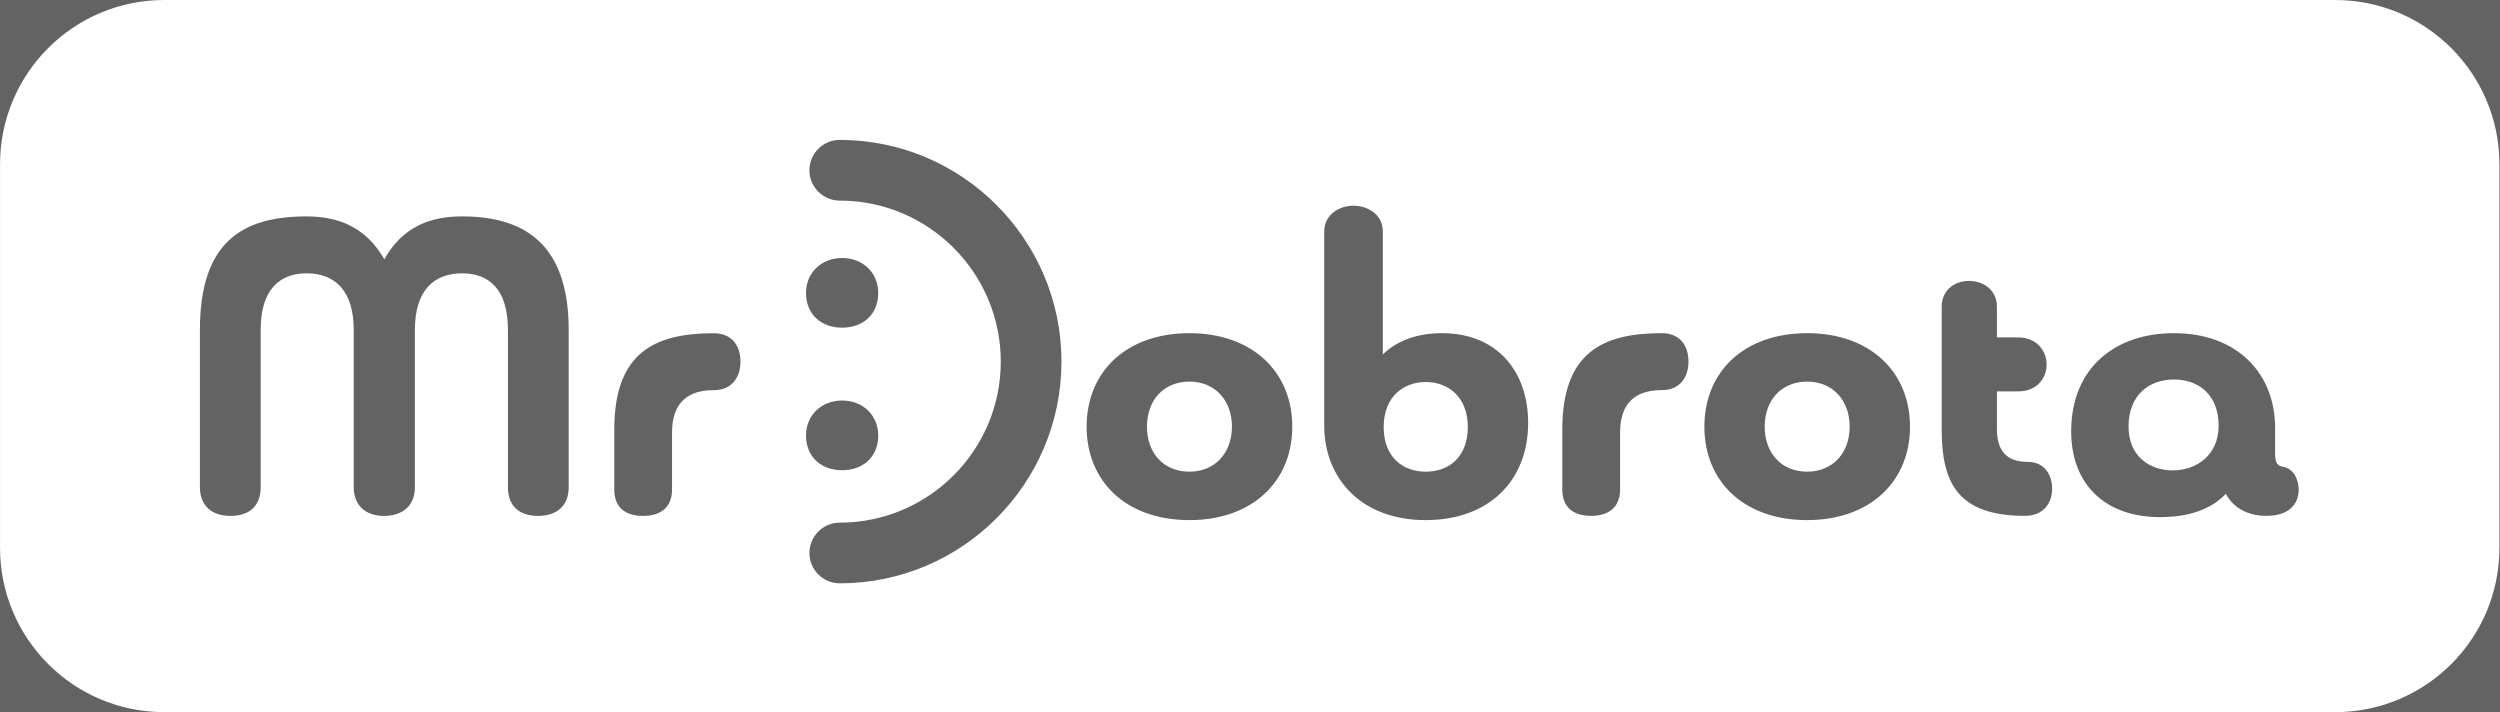 <?xml version="1.0" encoding="UTF-8" standalone="no"?>
<!-- Created with Inkscape (http://www.inkscape.org/) -->

<svg
   version="1.1"
   id="svg1"
   width="344.488"
   height="98.155"
   viewBox="0 0 344.488 98.155"
   sodipodi:docname="MrDobrota_web_v01-3_compressed.pdf"
   xmlns:inkscape="http://www.inkscape.org/namespaces/inkscape"
   xmlns:sodipodi="http://sodipodi.sourceforge.net/DTD/sodipodi-0.dtd"
   xmlns="http://www.w3.org/2000/svg"
   xmlns:svg="http://www.w3.org/2000/svg">
  <rect x="0" y="0" width="344.488" height="98.155" fill="#333333" stroke="none"/>
  <defs
     id="defs1">
    <clipPath
       clipPathUnits="userSpaceOnUse"
       id="clipPath122">
      <path
         d="M 0,2499.65 H 1920 V 0 H 0 Z"
         transform="translate(0,2.5000001e-5)"
         id="path122" />
    </clipPath>
    <clipPath
       clipPathUnits="userSpaceOnUse"
       id="clipPath133">
      <path
         d="M 0,2499.65 H 1920 V 0 H 0 Z"
         transform="translate(-316.74,-384.338)"
         id="path133" />
    </clipPath>
    <clipPath
       clipPathUnits="userSpaceOnUse"
       id="clipPath135">
      <path
         d="M 0,2499.65 H 1920 V 0 H 0 Z"
         transform="translate(-386.791,-350.724)"
         id="path135" />
    </clipPath>
    <clipPath
       clipPathUnits="userSpaceOnUse"
       id="clipPath137">
      <path
         d="M 0,2499.65 H 1920 V 0 H 0 Z"
         transform="translate(-386.547,-324.302)"
         id="path137" />
    </clipPath>
    <clipPath
       clipPathUnits="userSpaceOnUse"
       id="clipPath139">
      <path
         d="M 0,2499.65 H 1920 V 0 H 0 Z"
         transform="translate(-433.311,-340.496)"
         id="path139" />
    </clipPath>
    <clipPath
       clipPathUnits="userSpaceOnUse"
       id="clipPath141">
      <path
         d="M 0,2499.65 H 1920 V 0 H 0 Z"
         transform="translate(-386.791,-335.993)"
         id="path141" />
    </clipPath>
    <clipPath
       clipPathUnits="userSpaceOnUse"
       id="clipPath143">
      <path
         d="M 0,2499.65 H 1920 V 0 H 0 Z"
         transform="translate(-352.253,-334.212)"
         id="path143" />
    </clipPath>
  </defs>
  <sodipodi:namedview
     id="namedview1"
     pagecolor="#ffffff"
     bordercolor="#000000"
     borderopacity="0.25"
     inkscape:showpageshadow="2"
     inkscape:pageopacity="0.0"
     inkscape:pagecheckerboard="0"
     inkscape:deskcolor="#d1d1d1">
    <inkscape:page
       x="6.1593179e-05"
       y="4.2304791e-06"
       width="344.488"
       height="98.155"
       id="page2"
       margin="0"
       bleed="0" />
  </sodipodi:namedview>
  <g
     id="layer-MC0"
     inkscape:groupmode="layer"
     inkscape:label="Vrstva 1"
     transform="translate(-2979.68,-2820.083)">
    <path
       id="path121"
       d="M 1920,0 H 0 v 450 h 1920 z"
       style="fill:#646363;fill-opacity:1;fill-rule:nonzero;stroke:none"
       transform="matrix(1.333,0,0,-1.333,2580,3332.867)"
       clip-path="url(#clipPath122)" />
    <path
       id="path132"
       d="m 0,0 c -9.24,0 -16.73,-7.49 -16.73,-16.731 v -39.653 c 0,-9.24 7.49,-16.732 16.73,-16.732 h 224.406 c 9.24,0 16.73,7.492 16.73,16.732 v 39.653 C 241.136,-7.49 233.646,0 224.406,0 Z"
       style="fill:#ffffff;fill-opacity:1;fill-rule:nonzero;stroke:#ffffff;stroke-width:0.5;stroke-linecap:butt;stroke-linejoin:miter;stroke-miterlimit:10;stroke-dasharray:none;stroke-opacity:1"
       transform="matrix(1.333,0,0,-1.333,3002.32,2820.416)"
       clip-path="url(#clipPath133)" />
    <path
       id="path134"
       d="M 0,0 C 2.152,0 3.733,1.361 3.733,3.602 3.733,5.666 2.152,7.203 0,7.203 -2.152,7.203 -3.733,5.666 -3.733,3.602 -3.733,1.361 -2.152,0 0,0"
       style="fill:#646363;fill-opacity:1;fill-rule:nonzero;stroke:none"
       transform="matrix(1.333,0,0,-1.333,3095.721,2865.235)"
       clip-path="url(#clipPath135)" />
    <path
       id="path136"
       d="m 0,0 c -1.732,0 -3.137,1.405 -3.137,3.137 0,1.732 1.405,3.138 3.137,3.138 9.177,0 16.644,7.465 16.644,16.644 0,9.177 -7.467,16.644 -16.644,16.644 -1.732,0 -3.137,1.405 -3.137,3.137 0,1.732 1.405,3.137 3.137,3.137 12.637,0 22.917,-10.281 22.917,-22.918 C 22.917,10.281 12.637,0 0,0"
       style="fill:#646363;fill-opacity:1;fill-rule:nonzero;stroke:none"
       transform="matrix(1.333,0,0,-1.333,3095.396,2900.464)"
       clip-path="url(#clipPath137)" />
    <path
       id="path138"
       d="m 0,0 c 0,5.666 -4.128,9.662 -10.628,9.662 -6.543,0 -10.629,-3.996 -10.629,-9.662 0,-5.666 4.086,-9.662 10.629,-9.662 C -4.128,-9.662 0,-5.666 0,0 m -6.236,0 c 0,-2.723 -1.757,-4.655 -4.392,-4.655 -2.679,0 -4.392,1.932 -4.392,4.655 0,2.722 1.713,4.655 4.392,4.655 2.635,0 4.392,-1.933 4.392,-4.655 m 9.538,0.132 c 0,-5.446 3.778,-9.794 10.497,-9.794 6.5,0 10.584,4.04 10.584,10.058 0,5.27 -3.162,9.266 -8.915,9.266 -2.504,0 -4.611,-0.746 -6.106,-2.196 v 12.693 c 0,1.757 -1.537,2.679 -3.03,2.679 -1.493,0 -3.03,-0.922 -3.03,-2.679 z M 9.45,-0.044 c 0,3.074 1.977,4.655 4.349,4.655 2.415,0 4.348,-1.625 4.348,-4.655 0,-3.074 -1.933,-4.611 -4.348,-4.611 -2.372,0 -4.349,1.493 -4.349,4.611 M 27.914,-6.5 c 0,-1.845 1.142,-2.722 2.987,-2.722 1.844,0 2.986,0.921 2.986,2.722 v 5.885 c 0,2.284 0.879,4.392 4.305,4.392 2.019,0 2.766,1.494 2.766,2.943 0,1.493 -0.747,2.942 -2.766,2.942 -6.15,0 -10.278,-2.021 -10.278,-9.97 z M 63.857,0 c 0,5.666 -4.129,9.662 -10.628,9.662 -6.544,0 -10.628,-3.996 -10.628,-9.662 0,-5.666 4.084,-9.662 10.628,-9.662 6.499,0 10.628,3.996 10.628,9.662 M 57.62,0 c 0,-2.723 -1.757,-4.655 -4.391,-4.655 -2.679,0 -4.392,1.932 -4.392,4.655 0,2.722 1.713,4.655 4.392,4.655 2.634,0 4.391,-1.933 4.391,-4.655 m 9.514,-0.264 c 0,-5.402 1.537,-8.958 8.607,-8.958 1.976,0 2.811,1.405 2.811,2.81 0,1.361 -0.747,2.766 -2.504,2.766 -2.24,0 -3.206,1.187 -3.206,3.382 v 3.91 h 2.197 c 1.975,0 2.942,1.405 2.942,2.766 0,1.405 -1.011,2.81 -2.942,2.81 h -2.197 v 3.162 c 0,1.801 -1.449,2.68 -2.898,2.68 -1.405,0 -2.81,-0.879 -2.81,-2.68 z m 34.466,0.132 c 0,5.622 -3.909,9.794 -10.453,9.794 -6.104,0 -10.628,-3.602 -10.628,-10.146 0,-5.576 3.602,-8.87 9.179,-8.87 3.206,0 5.402,0.921 6.807,2.415 0.792,-1.494 2.329,-2.283 4.173,-2.283 2.371,0 3.206,1.185 3.338,2.37 0.131,1.186 -0.439,2.461 -1.494,2.68 -0.702,0.088 -0.922,0.439 -0.922,1.362 z m -5.841,0.22 c 0,-2.986 -2.24,-4.611 -4.743,-4.611 -2.372,0 -4.568,1.449 -4.568,4.523 0,3.294 2.152,4.875 4.699,4.875 2.46,0 4.612,-1.493 4.612,-4.787"
       style="fill:#646363;fill-opacity:1;fill-rule:nonzero;stroke:none"
       transform="matrix(1.333,0,0,-1.333,3157.748,2878.872)"
       clip-path="url(#clipPath139)" />
    <path
       id="path140"
       d="M 0,0 C 2.152,0 3.733,1.361 3.733,3.602 3.733,5.666 2.152,7.203 0,7.203 -2.152,7.203 -3.733,5.666 -3.733,3.602 -3.733,1.361 -2.152,0 0,0"
       style="fill:#646363;fill-opacity:1;fill-rule:nonzero;stroke:none"
       transform="matrix(1.333,0,0,-1.333,3095.721,2884.876)"
       clip-path="url(#clipPath141)" />
    <path
       id="path142"
       d="m 0,0 c 0,-1.801 1.054,-2.942 3.118,-2.942 2.021,0 3.162,1.141 3.162,2.942 v 16.294 c 0,8.608 -4.303,11.726 -11.023,11.726 -3.382,0 -6.192,-1.141 -8.037,-4.435 -1.845,3.25 -4.655,4.435 -8.037,4.435 -6.588,0 -11.024,-2.592 -11.024,-11.726 V 0 c 0,-1.801 1.142,-2.942 3.163,-2.942 2.063,0 3.118,1.141 3.118,2.942 v 16.294 c 0,4.085 1.887,5.84 4.743,5.84 2.942,0 4.875,-1.799 4.875,-5.84 V 0 c 0,-1.801 1.185,-2.942 3.118,-2.942 2.021,0 3.206,1.141 3.206,2.942 v 16.294 c 0,4.041 1.933,5.84 4.875,5.84 2.766,0 4.743,-1.625 4.743,-5.84 z m 10.993,-0.22 c 0,-1.845 1.141,-2.722 2.986,-2.722 1.845,0 2.986,0.921 2.986,2.722 v 5.886 c 0,2.283 0.88,4.392 4.305,4.392 2.019,0 2.767,1.493 2.767,2.942 0,1.493 -0.748,2.942 -2.767,2.942 -6.149,0 -10.277,-2.021 -10.277,-9.97 z"
       style="fill:#646363;fill-opacity:1;fill-rule:nonzero;stroke:none"
       transform="matrix(1.333,0,0,-1.333,3049.671,2887.251)"
       clip-path="url(#clipPath143)" />
  </g>
</svg>

